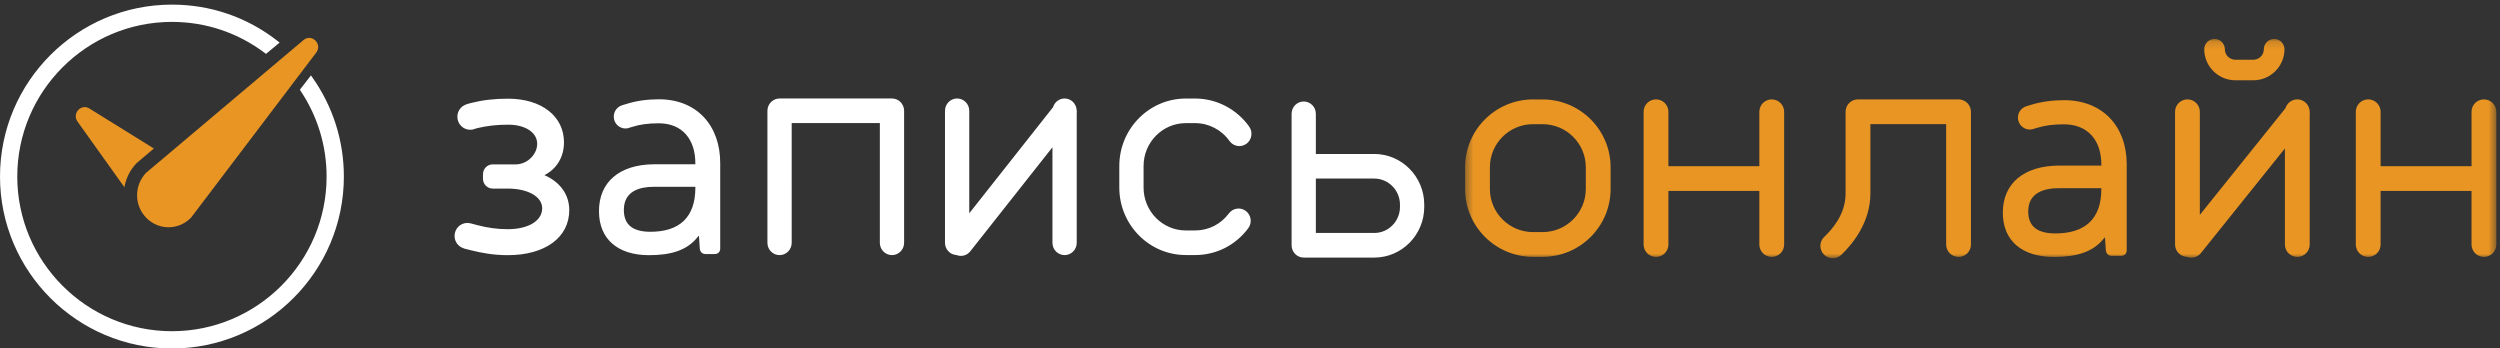 <svg width="330" height="46" viewBox="0 0 330 46" xmlns="http://www.w3.org/2000/svg" xmlns:xlink="http://www.w3.org/1999/xlink"><rect x="0" y="0" width="330" height="46" fill="#333333" stroke="none"/><title>3D912EA5-25CE-4B4E-B13D-E04194A4541A</title><defs><path id="a" d="M136.516 29.087V.14H.39v28.947h136.126z"/></defs><g fill="none" fill-rule="evenodd"><path d="M156.53 16.253h1.235c1.788 0 3.48.88 4.527 2.357.517.726 1.518.892 2.236.368.718-.523.88-1.538.365-2.266-1.648-2.32-4.314-3.705-7.128-3.705h-1.236c-4.842 0-8.78 3.992-8.78 8.898v2.86c0 4.908 3.938 8.9 8.78 8.9h1.235c2.778 0 5.33-1.29 7.007-3.54.532-.714.394-1.733-.313-2.273-.706-.54-1.71-.398-2.244.317-1.065 1.43-2.687 2.25-4.45 2.25h-1.237c-3.076 0-5.575-2.537-5.575-5.655v-2.86c0-3.116 2.5-5.652 5.574-5.652zM140.527 13c-.72 0-1.324.485-1.525 1.15l-11.06 14.006V14.624c0-.896-.72-1.624-1.603-1.624-.884 0-1.6.728-1.6 1.624v17.428c0 .864.668 1.565 1.51 1.613.666.263 1.446.055 1.882-.56l10.793-13.668v12.615c0 .896.72 1.622 1.603 1.622.884 0 1.6-.726 1.6-1.622V14.99c.022-.173.02-.344-.013-.512-.073-.826-.753-1.478-1.587-1.478zm44.27 14.314c0 1.896-1.523 3.437-3.393 3.437h-7.712v-7.18h7.712c1.87 0 3.393 1.545 3.393 3.44v.304zm-3.393-6.99h-7.712V15.02c0-.896-.718-1.624-1.602-1.624-.883 0-1.6.728-1.6 1.624v17.356c0 .896.717 1.624 1.6 1.624h9.315c3.636 0 6.595-3 6.595-6.686v-.304c0-3.686-2.96-6.686-6.595-6.686zM117.745 13H102.9c-.884 0-1.6.728-1.6 1.624v17.428c0 .896.716 1.622 1.6 1.622.885 0 1.603-.726 1.603-1.622V16.247h11.637v15.805c0 .896.718 1.622 1.602 1.622.884 0 1.6-.726 1.6-1.622V14.624c0-.896-.716-1.624-1.6-1.624zM91.787 24.79c0 3.9-2.105 5.804-5.927 5.804-2.265 0-3.512-.868-3.512-2.886 0-2.52 2.144-3.05 3.943-3.05h5.498v.13zm-4.8-11.685c-1.55 0-2.986.203-4.27.608l-.613.183v.005c-.628.2-1.087.788-1.087 1.492 0 .866.692 1.568 1.546 1.568.222 0 .433-.05.623-.136l.34-.098c.93-.302 2.082-.453 3.426-.453 3.118 0 4.835 2.12 4.835 5.282v.13h-5.502c-4.52.04-7.22 2.352-7.22 6.18 0 3.74 2.53 5.816 6.6 5.816 2.94 0 5.06-.64 6.467-2.444.05-.056.095-.1.13-.13l.115 1.753c.07.427.346.672.76.672h1.205c.442 0 .727-.288.727-.737v-11.28c0-4.956-3.097-8.41-8.08-8.41zM71.866 23.12c1.63-.835 2.58-2.404 2.58-4.337 0-3.444-2.968-5.757-7.382-5.757-1.81 0-3.362.18-4.887.567l-.63.172.005.016c-.683.22-1.18.864-1.18 1.63 0 .95.758 1.718 1.694 1.718.237 0 .46-.048.666-.138l.276-.08c1.322-.313 2.586-.453 4.098-.453 2.553 0 4.23 1.35 3.71 3.172-.342 1.19-1.5 2.067-2.723 2.067h-3.054c-.712 0-1.288.584-1.288 1.306v.583c0 .722.576 1.306 1.288 1.306h1.99c2.672 0 4.54 1.07 4.54 2.6 0 1.652-1.825 2.76-4.54 2.76-1.346 0-2.62-.17-4.007-.53l-.896-.24-.002.008c-.138-.038-.28-.064-.43-.064-.935 0-1.692.768-1.692 1.714 0 .78.515 1.432 1.218 1.64l-.002.013.962.245c1.29.317 2.875.643 4.848.643 4.93 0 8.115-2.334 8.115-5.95 0-2.038-1.2-3.71-3.275-4.61z" fill="#FFF"/><g transform="translate(193 5)"><mask id="b" fill="#fff"><use xlink:href="#a"/></mask><path d="M110.246 8.118c-.737 0-1.354.49-1.558 1.157L97.38 23.36V9.75c0-.9-.732-1.632-1.636-1.632-.902 0-1.637.73-1.637 1.633v17.527c0 .87.686 1.575 1.547 1.625.68.263 1.478.053 1.922-.566l11.033-13.744v12.685c0 .903.73 1.633 1.636 1.633.904 0 1.636-.73 1.636-1.633v-17.16c.022-.17.02-.345-.015-.512-.075-.833-.77-1.487-1.62-1.487zm-25.87 11.857c0 3.92-2.152 5.837-6.06 5.837-2.315 0-3.59-.872-3.59-2.902 0-2.537 2.19-3.068 4.03-3.068h5.62v.133zM79.47 8.223c-1.585 0-3.054.206-4.367.61l-.627.187.002.005c-.642.2-1.112.79-1.112 1.498 0 .872.706 1.577 1.58 1.577.228 0 .443-.05.64-.135l.344-.1c.952-.303 2.13-.455 3.502-.455 3.188 0 4.945 2.13 4.945 5.312v.133h-5.624c-4.623.04-7.38 2.363-7.38 6.214 0 3.758 2.586 5.847 6.746 5.847 3.002 0 5.17-.645 6.607-2.458.053-.06.096-.102.13-.134l.12 1.764c.072.43.356.677.777.677h1.233c.45 0 .74-.29.74-.74V16.681c0-4.98-3.164-8.457-8.257-8.457zm55.41-.105c-.905 0-1.637.73-1.637 1.633v7.186H121.24V9.75c0-.9-.733-1.632-1.637-1.632-.905 0-1.637.73-1.637 1.633v17.527c0 .903.732 1.633 1.637 1.633.904 0 1.636-.73 1.636-1.633v-7.075h12.003v7.075c0 .903.732 1.633 1.637 1.633.904 0 1.636-.73 1.636-1.633V9.752c0-.9-.732-1.632-1.636-1.632zm-69.353 0H52.255c-.905 0-1.637.73-1.637 1.633v10.805c0 2.848-1.938 4.875-2.82 5.718-.656.623-.68 1.656-.054 2.31.623.65 1.66.675 2.313.053 1.482-1.412 3.834-4.29 3.834-8.08v-9.172h10v15.893c0 .903.733 1.633 1.637 1.633.905 0 1.637-.73 1.637-1.633V9.752c0-.9-.732-1.632-1.637-1.632zm36.547-2.52h2.363c2.266 0 4.112-1.84 4.112-4.1 0-.75-.61-1.358-1.36-1.358-.753 0-1.36.607-1.36 1.357 0 .765-.626 1.388-1.393 1.388h-2.363c-.766 0-1.392-.623-1.392-1.388 0-.75-.607-1.357-1.36-1.357-.75 0-1.36.607-1.36 1.357 0 2.26 1.846 4.1 4.112 4.1zM16.324 19.95c0 3.134-2.556 5.686-5.7 5.686H9.363c-3.14 0-5.696-2.552-5.696-5.685v-2.875c0-3.135 2.556-5.685 5.696-5.685h1.263c3.143 0 5.7 2.55 5.7 5.685v2.876zm-5.7-11.825H9.363c-4.947 0-8.972 4.013-8.972 8.95v2.876c0 4.936 4.025 8.952 8.972 8.952h1.263c4.95 0 8.973-4.016 8.973-8.95v-2.877c0-4.937-4.024-8.95-8.973-8.95zm30.246-.007c-.904 0-1.637.73-1.637 1.633v7.186H27.23V9.75c0-.9-.733-1.632-1.637-1.632s-1.637.73-1.637 1.633v17.527c0 .903.733 1.633 1.637 1.633s1.637-.73 1.637-1.633v-7.075h12.003v7.075c0 .903.733 1.633 1.637 1.633s1.637-.73 1.637-1.633V9.752c0-.9-.733-1.632-1.637-1.632z" fill="#E89523" mask="url(#b)"/></g><path d="M40.06 5.29L19.264 22.83c-1.594 1.68-1.55 4.357.1 5.98 1.647 1.623 4.275 1.578 5.87-.1L41.74 6.944c.86-1.132-.6-2.567-1.68-1.656zM20.313 19.604l-8.516-5.284c-1.098-.68-2.32.67-1.564 1.73l6.187 8.664c.2-1.144.72-2.24 1.57-3.135l.068-.073.078-.063 2.178-1.84z" fill="#E89523"/><path d="M41.25 10.243l-.204-.29-1.464 1.893.103.158c2.24 3.356 3.426 7.264 3.426 11.3 0 11.258-9.157 20.416-20.414 20.416-11.26 0-20.417-9.158-20.417-20.415S11.436 2.89 22.695 2.89c4.453 0 8.69 1.417 12.25 4.096l.166.125 1.8-1.49-.256-.2C32.632 2.27 27.804.61 22.696.61 10.182.61 0 10.79 0 23.304 0 35.82 10.182 46 22.696 46 35.21 46 45.39 35.82 45.39 23.305c0-4.703-1.43-9.22-4.14-13.062" fill="#FFF"/></g></svg>